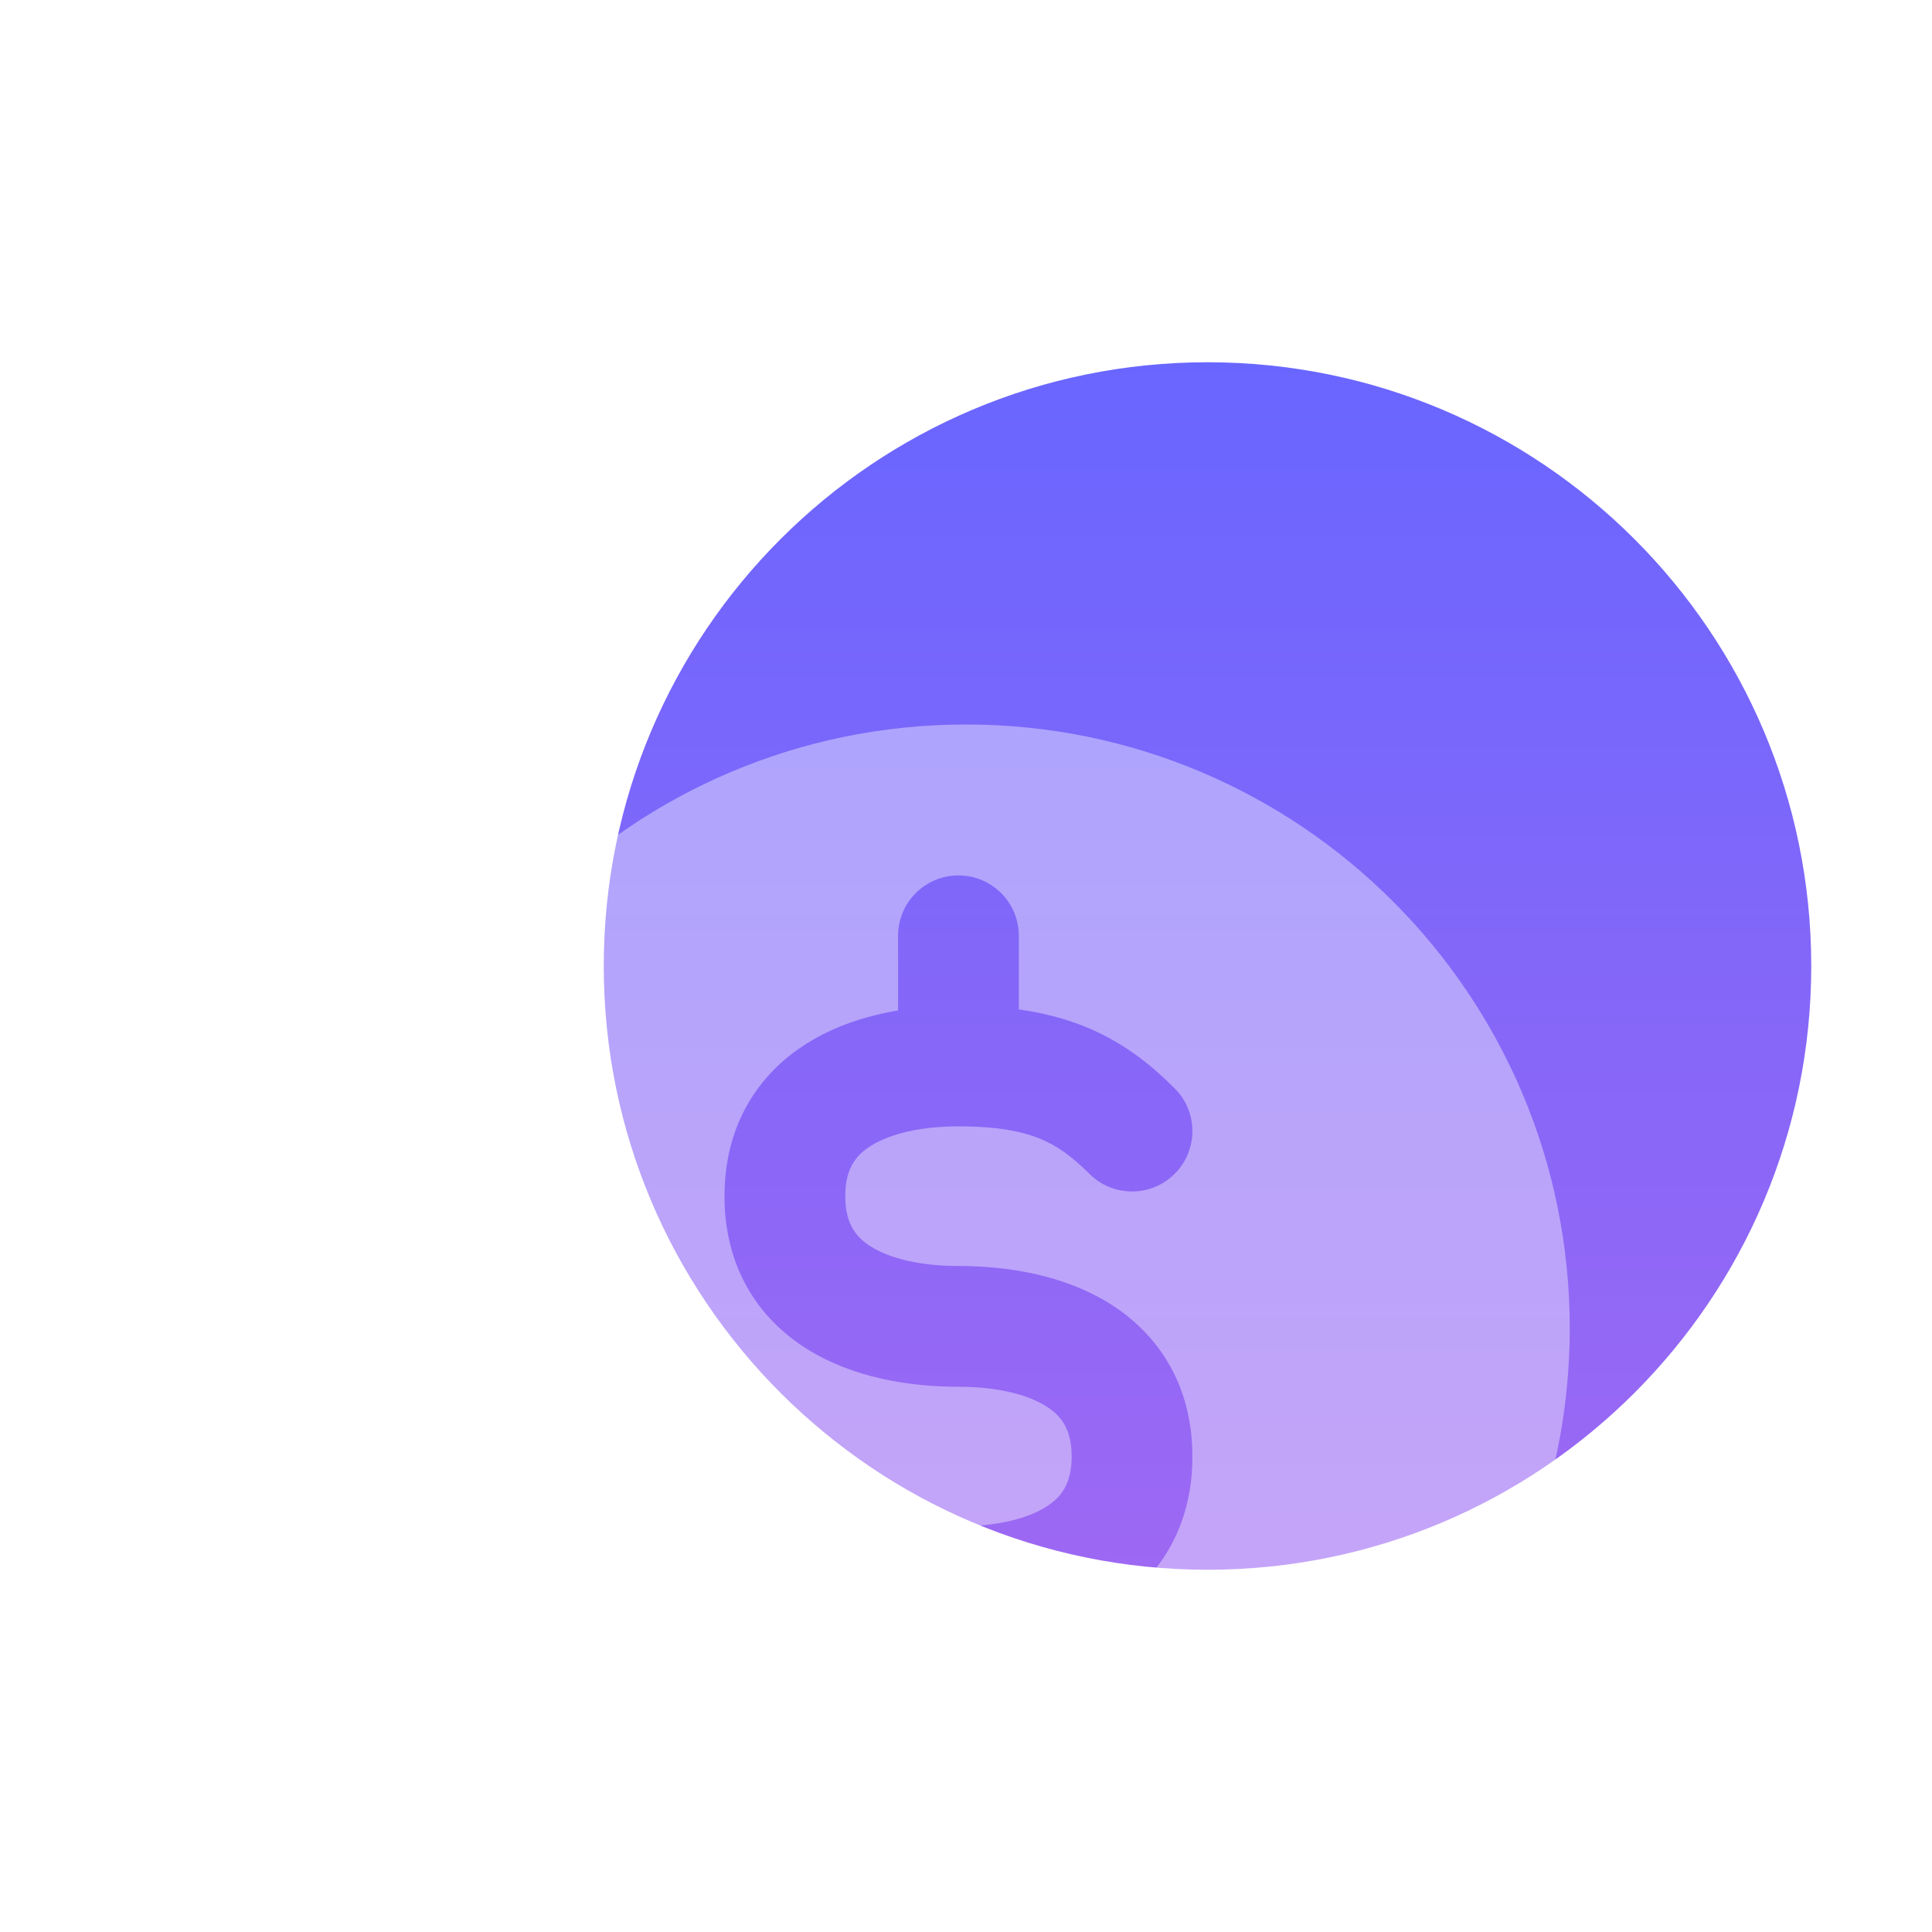 <svg width="64" height="64" viewBox="0 0 64 64" fill="none" xmlns="http://www.w3.org/2000/svg">
<g clip-path="url(#clip0_168_662)">
<g filter="url(#filter0_d_168_662)">
<g filter="url(#filter1_i_168_662)">
<path d="M56 28C56 39.046 47.046 48 36 48C24.954 48 16 39.046 16 28C16 16.954 24.954 8 36 8C47.046 8 56 16.954 56 28Z" fill="url(#paint0_linear_168_662)"/>
</g>
<g filter="url(#filter2_ii_168_662)">
<path fill-rule="evenodd" clip-rule="evenodd" d="M28 56C39.046 56 48 47.046 48 36C48 24.954 39.046 16 28 16C16.954 16 8 24.954 8 36C8 47.046 16.954 56 28 56ZM29.75 23C29.75 21.895 28.855 21 27.75 21C26.645 21 25.75 21.895 25.75 23V25.473C24.704 25.648 23.658 25.984 22.737 26.56C21.097 27.585 20 29.292 20 31.625C20 33.958 21.097 35.665 22.737 36.69C24.255 37.639 26.115 37.938 27.75 37.938C28.99 37.938 30.005 38.178 30.643 38.577C31.159 38.899 31.5 39.349 31.5 40.25C31.5 41.151 31.159 41.601 30.643 41.923C30.005 42.322 28.99 42.562 27.75 42.562C25.378 42.562 24.03 41.68 23.495 41.078C22.761 40.252 21.497 40.178 20.671 40.911C19.846 41.645 19.771 42.909 20.505 43.735C21.598 44.964 23.381 46.017 25.75 46.404V48.875C25.75 49.98 26.645 50.875 27.75 50.875C28.855 50.875 29.75 49.98 29.75 48.875V46.403C30.796 46.227 31.842 45.891 32.763 45.315C34.403 44.29 35.5 42.583 35.5 40.25C35.5 37.917 34.403 36.21 32.763 35.185C31.245 34.236 29.385 33.938 27.75 33.938C26.51 33.938 25.495 33.697 24.857 33.298C24.341 32.976 24 32.526 24 31.625C24 30.724 24.341 30.274 24.857 29.952C25.495 29.553 26.51 29.312 27.75 29.312C29.026 29.312 29.832 29.473 30.421 29.709C30.994 29.938 31.493 30.29 32.086 30.883C32.867 31.664 34.133 31.664 34.914 30.883C35.695 30.102 35.695 28.836 34.914 28.055C34.07 27.21 33.131 26.484 31.907 25.995C31.238 25.727 30.525 25.546 29.75 25.439V23Z" fill="white" fill-opacity="0.4"/>
</g>
</g>
</g>
<defs>
<filter id="filter0_d_168_662" x="4" y="4" width="64" height="64" filterUnits="userSpaceOnUse" color-interpolation-filters="sRGB">
<feFlood flood-opacity="0" result="BackgroundImageFix"/>
<feColorMatrix in="SourceAlpha" type="matrix" values="0 0 0 0 0 0 0 0 0 0 0 0 0 0 0 0 0 0 127 0" result="hardAlpha"/>
<feOffset dx="4" dy="4"/>
<feGaussianBlur stdDeviation="4"/>
<feColorMatrix type="matrix" values="0 0 0 0 0.616 0 0 0 0 0.408 0 0 0 0 0.953 0 0 0 0.4 0"/>
<feBlend mode="normal" in2="BackgroundImageFix" result="effect1_dropShadow_168_662"/>
<feBlend mode="normal" in="SourceGraphic" in2="effect1_dropShadow_168_662" result="shape"/>
</filter>
<filter id="filter1_i_168_662" x="16" y="8" width="40" height="40" filterUnits="userSpaceOnUse" color-interpolation-filters="sRGB">
<feFlood flood-opacity="0" result="BackgroundImageFix"/>
<feBlend mode="normal" in="SourceGraphic" in2="BackgroundImageFix" result="shape"/>
<feColorMatrix in="SourceAlpha" type="matrix" values="0 0 0 0 0 0 0 0 0 0 0 0 0 0 0 0 0 0 127 0" result="hardAlpha"/>
<feOffset/>
<feGaussianBlur stdDeviation="4"/>
<feComposite in2="hardAlpha" operator="arithmetic" k2="-1" k3="1"/>
<feColorMatrix type="matrix" values="0 0 0 0 1 0 0 0 0 1 0 0 0 0 1 0 0 0 0.8 0"/>
<feBlend mode="normal" in2="shape" result="effect1_innerShadow_168_662"/>
</filter>
<filter id="filter2_ii_168_662" x="8" y="16" width="40" height="44" filterUnits="userSpaceOnUse" color-interpolation-filters="sRGB">
<feFlood flood-opacity="0" result="BackgroundImageFix"/>
<feBlend mode="normal" in="SourceGraphic" in2="BackgroundImageFix" result="shape"/>
<feColorMatrix in="SourceAlpha" type="matrix" values="0 0 0 0 0 0 0 0 0 0 0 0 0 0 0 0 0 0 127 0" result="hardAlpha"/>
<feOffset/>
<feGaussianBlur stdDeviation="2"/>
<feComposite in2="hardAlpha" operator="arithmetic" k2="-1" k3="1"/>
<feColorMatrix type="matrix" values="0 0 0 0 1 0 0 0 0 1 0 0 0 0 1 0 0 0 1 0"/>
<feBlend mode="normal" in2="shape" result="effect1_innerShadow_168_662"/>
<feColorMatrix in="SourceAlpha" type="matrix" values="0 0 0 0 0 0 0 0 0 0 0 0 0 0 0 0 0 0 127 0" result="hardAlpha"/>
<feOffset dy="4"/>
<feGaussianBlur stdDeviation="4"/>
<feComposite in2="hardAlpha" operator="arithmetic" k2="-1" k3="1"/>
<feColorMatrix type="matrix" values="0 0 0 0 1 0 0 0 0 1 0 0 0 0 1 0 0 0 1 0"/>
<feBlend mode="normal" in2="effect1_innerShadow_168_662" result="effect2_innerShadow_168_662"/>
</filter>
<linearGradient id="paint0_linear_168_662" x1="36" y1="8" x2="36" y2="48" gradientUnits="userSpaceOnUse">
<stop stop-color="#6966FF"/>
<stop offset="1" stop-color="#9D68F3"/>
</linearGradient>
<clipPath id="clip0_168_662">
<rect width="64" height="64" fill="white"/>
</clipPath>
</defs>
</svg>
